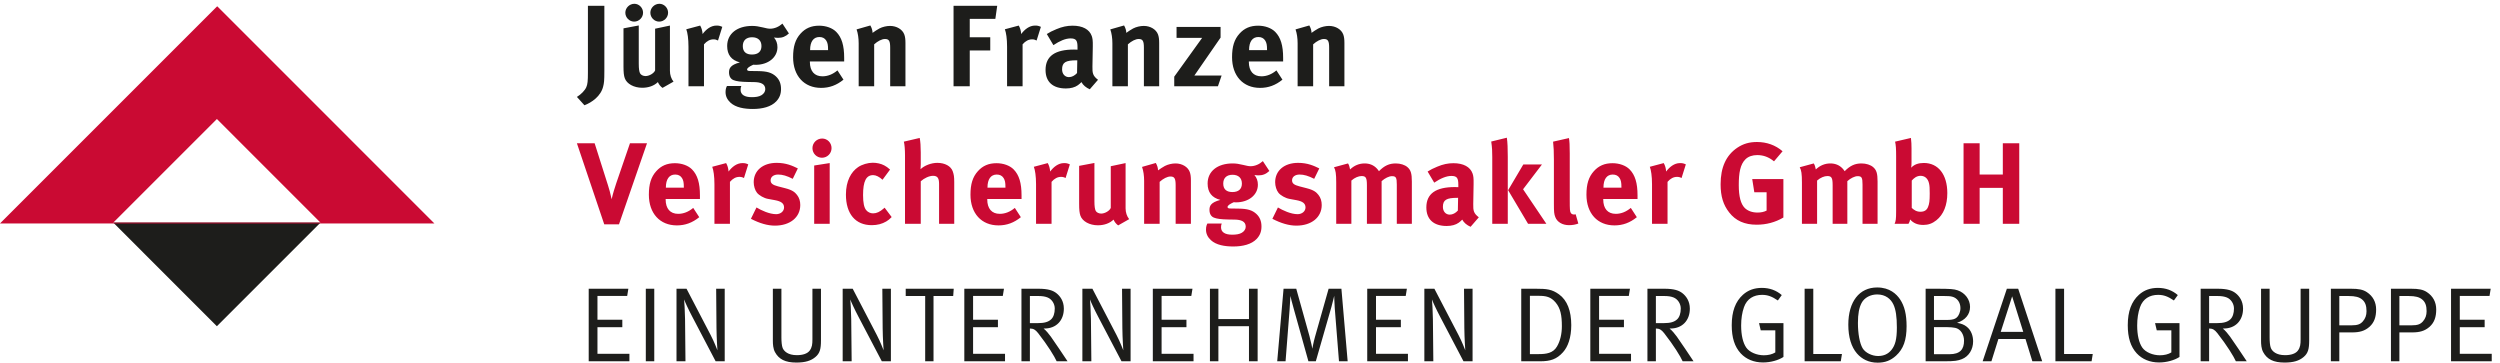 <?xml version="1.0" encoding="UTF-8" standalone="no"?>
<!DOCTYPE svg PUBLIC "-//W3C//DTD SVG 1.1//EN" "http://www.w3.org/Graphics/SVG/1.1/DTD/svg11.dtd">
<svg width="1034" height="150" viewBox="0 0 1034 150" version="1.1" xmlns="http://www.w3.org/2000/svg" xmlns:xlink="http://www.w3.org/1999/xlink" xml:space="preserve" xmlns:serif="http://www.serif.com/" style="fill-rule:evenodd;clip-rule:evenodd;stroke-linejoin:round;stroke-miterlimit:2;">
    <path d="M788.563,134.908C788.563,130.092 787.729,126.592 785.854,123.792C784.408,121.65 781.608,118.896 776.4,118.896C769.004,118.896 764.462,124.754 764.462,134.296C764.462,139.413 765.683,143.483 768.042,146.196C770.054,148.513 772.9,150 776.575,150C779.683,150 781.958,149.125 784.192,147.117C787.25,144.317 788.563,140.683 788.563,134.908ZM955.075,140.771L955.075,119.421L951.533,119.421L951.533,140.333C951.533,142.346 951.404,143.658 950.396,145.017C949.479,146.242 947.596,146.896 945.1,146.896C941.425,146.896 939.804,145.279 939.238,143.967C938.842,143.046 938.713,141.121 938.713,139.633L938.713,119.421L935.171,119.421L935.171,140.946C935.171,142.258 935.258,144.183 936.046,145.629C937.663,148.6 940.288,149.954 944.925,149.954C948.558,149.954 950.967,149.213 952.8,147.638C954.592,146.108 955.075,144.404 955.075,140.771ZM339.554,140.771L339.554,119.421L336.017,119.421L336.017,140.333C336.017,142.346 335.883,143.658 334.879,145.017C333.958,146.242 332.079,146.896 329.583,146.896C325.904,146.896 324.288,145.279 323.717,143.967C323.325,143.046 323.192,141.121 323.192,139.633L323.192,119.421L319.654,119.421L319.654,140.946C319.654,142.258 319.742,144.183 320.529,145.629C322.146,148.6 324.767,149.954 329.408,149.954C333.042,149.954 335.446,149.213 337.283,147.638C339.075,146.108 339.554,144.404 339.554,140.771ZM901.438,147.638L901.438,133.642L891.333,133.642L892.033,136.612L898.071,136.612L898.071,145.758C896.804,146.546 895.183,146.942 893.304,146.942C890.458,146.942 887.392,145.717 886.038,143.746C884.679,141.775 883.938,138.579 883.938,134.646C883.938,131.804 884.329,129.262 885.117,127.033C886.342,123.575 889.1,121.954 892.6,121.954C894.921,121.954 896.671,122.613 899.121,124.275L900.738,122.042C898.467,120.075 895.708,119.071 892.513,119.071C889.408,119.071 886.825,119.987 884.679,121.912C881.575,124.713 880.046,128.783 880.046,134.512C880.046,139.675 881.229,143.396 883.762,146.154C886.038,148.6 889.233,149.913 892.996,149.913C896.058,149.913 899.296,149.037 901.438,147.638ZM737.638,147.638L737.638,133.642L727.533,133.642L728.233,136.612L734.271,136.612L734.271,145.758C733.004,146.546 731.383,146.942 729.504,146.942C726.658,146.942 723.592,145.717 722.238,143.746C720.879,141.775 720.137,138.579 720.137,134.646C720.137,131.804 720.529,129.262 721.317,127.033C722.542,123.575 725.3,121.954 728.8,121.954C731.121,121.954 732.871,122.613 735.321,124.275L736.938,122.042C734.667,120.075 731.908,119.071 728.713,119.071C725.608,119.071 723.025,119.987 720.879,121.912C717.775,124.713 716.246,128.783 716.246,134.512C716.246,139.675 717.429,143.396 719.963,146.154C722.238,148.6 725.433,149.913 729.196,149.913C732.258,149.913 735.496,149.037 737.638,147.638ZM982.767,127.996C982.767,124.975 981.458,122.479 978.921,120.821C977.304,119.771 975.596,119.421 972.358,119.421L964.046,119.421L964.046,149.429L967.542,149.429L967.542,137.483L972.796,137.483C975.858,137.483 978.046,136.921 980.058,135.129C982.025,133.333 982.767,131.058 982.767,127.996ZM270.604,119.421L267.108,119.421L267.108,149.429L270.604,149.429L270.604,119.421ZM929.262,149.429C928.125,147.721 923.492,140.767 922.354,139.233C921.567,138.142 920.342,136.658 919.333,135.867L919.771,135.867C924.542,135.867 927.729,132.592 927.729,127.646C927.729,124.45 926.112,122.433 924.758,121.342C923.317,120.167 921.304,119.421 917.188,119.421L910.192,119.421L910.192,149.429L913.688,149.429L913.688,135.867C915.175,135.912 915.917,136.308 917.1,137.792C921.083,142.867 923.883,147.458 924.758,149.429L929.262,149.429ZM1007.62,127.996C1007.62,124.975 1006.3,122.479 1003.77,120.821C1002.15,119.771 1000.45,119.421 997.208,119.421L988.896,119.421L988.896,149.429L992.392,149.429L992.392,137.483L997.646,137.483C1000.71,137.483 1002.9,136.921 1004.91,135.129C1006.88,133.333 1007.62,131.058 1007.62,127.996ZM865.563,146.417L853.704,146.417L853.704,119.421L850.121,119.421L850.121,149.429L865.079,149.429L865.563,146.417ZM844.65,149.429L834.721,119.421L830.037,119.421L820.021,149.429L823.65,149.429L826.538,140.2L837.738,140.2L840.583,149.429L844.65,149.429ZM299.742,149.429L299.742,119.421L296.204,119.421L296.338,135.737C296.379,140.025 296.729,144.792 296.729,144.879C296.596,144.575 295.417,141.425 293.929,138.579L283.95,119.421L279.8,119.421L279.8,149.429L283.512,149.429L283.337,132.021C283.292,128.563 283.029,124.717 282.942,123.842C283.292,124.846 284.65,127.821 286.358,131.058L295.988,149.429L299.742,149.429ZM816.079,141.208C816.079,139.017 815.337,136.571 813.371,135.079C812.367,134.292 811.271,133.858 809.433,133.508C812.846,132.417 814.812,130.054 814.812,126.946C814.812,123.879 812.758,121.125 809.696,120.079C808.167,119.554 806.721,119.421 800.767,119.421L796.442,119.421L796.442,149.429L804.183,149.429C808.646,149.429 809.783,149.167 811.404,148.554C814.333,147.421 816.079,144.492 816.079,141.208ZM368.475,149.429L368.475,119.421L364.933,119.421L365.067,135.737C365.108,140.025 365.458,144.792 365.458,144.879C365.329,144.575 364.146,141.425 362.658,138.579L352.679,119.421L348.529,119.421L348.529,149.429L352.242,149.429L352.067,132.021C352.025,128.563 351.762,124.717 351.675,123.842C352.025,124.846 353.379,127.821 355.088,131.058L364.717,149.429L368.475,149.429ZM761.829,146.417L749.975,146.417L749.975,119.421L746.392,119.421L746.392,149.429L761.35,149.429L761.829,146.417ZM1030.58,149.429L1030.58,146.329L1017.37,146.329L1017.37,135.342L1027.65,135.342L1027.65,132.242L1017.37,132.242L1017.37,122.392L1029.67,122.392L1030.15,119.421L1013.75,119.421L1013.75,149.429L1030.58,149.429ZM700.45,149.429C699.313,147.721 694.679,140.767 693.542,139.233C692.754,138.142 691.529,136.658 690.521,135.867L690.958,135.867C695.729,135.867 698.917,132.592 698.917,127.646C698.917,124.45 697.3,122.433 695.946,121.342C694.504,120.167 692.492,119.421 688.375,119.421L681.379,119.421L681.379,149.429L684.875,149.429L684.875,135.867C686.363,135.912 687.104,136.308 688.287,137.792C692.271,142.867 695.075,147.458 695.946,149.429L700.45,149.429ZM674.592,149.429L674.592,146.329L661.379,146.329L661.379,135.342L671.663,135.342L671.663,132.242L661.379,132.242L661.379,122.392L673.675,122.392L674.154,119.421L657.754,119.421L657.754,149.429L674.592,149.429ZM649.875,134.471C649.875,128.604 648.212,124.187 644.804,121.738C641.871,119.642 639.771,119.421 635.175,119.421L629.188,119.421L629.188,149.429L637.012,149.429C641.217,149.429 643.842,148.6 646.467,145.671C648.475,143.442 649.875,139.721 649.875,134.471ZM609.054,149.429L609.054,119.421L605.517,119.421L605.65,135.737C605.692,140.025 606.042,144.792 606.042,144.879C605.913,144.575 604.729,141.425 603.242,138.579L593.262,119.421L589.112,119.421L589.112,149.429L592.825,149.429L592.65,132.021C592.604,128.563 592.346,124.717 592.258,123.842C592.604,124.846 593.962,127.821 595.671,131.058L605.3,149.429L609.054,149.429ZM582.325,149.429L582.325,146.329L569.113,146.329L569.113,135.342L579.396,135.342L579.396,132.242L569.113,132.242L569.113,122.392L581.408,122.392L581.887,119.421L565.487,119.421L565.487,149.429L582.325,149.429ZM557.392,149.429L554.808,119.421L549.517,119.421L543.871,139.367C543.213,141.729 542.817,144.004 542.779,144.225C542.733,143.962 542.342,141.775 541.596,139.017L536.129,119.421L530.879,119.421L528.254,149.429L531.708,149.429L533.371,128.083C533.504,126.379 533.675,122.833 533.721,122.396C533.808,122.921 534.379,125.196 535.208,128.125L541.158,149.429L544.221,149.429L550.654,127.033C551.179,125.196 551.746,122.617 551.833,122.354C551.833,122.529 551.921,125.546 552.054,127.425L553.804,149.429L557.392,149.429ZM520.158,149.429L520.158,119.421L516.575,119.421L516.575,131.979L503.925,131.979L503.925,119.421L500.429,119.421L500.429,149.429L503.925,149.429L503.925,134.904L516.575,134.904L516.575,149.429L520.158,149.429ZM493.646,149.429L493.646,146.329L480.433,146.329L480.433,135.342L490.713,135.342L490.713,132.242L480.433,132.242L480.433,122.392L492.725,122.392L493.208,119.421L476.808,119.421L476.808,149.429L493.646,149.429ZM467.612,149.429L467.612,119.421L464.075,119.421L464.208,135.737C464.25,140.025 464.6,144.792 464.6,144.879C464.467,144.575 463.288,141.425 461.8,138.579L451.821,119.421L447.671,119.421L447.671,149.429L451.383,149.429L451.208,132.021C451.162,128.563 450.9,124.717 450.812,123.842C451.162,124.846 452.521,127.821 454.229,131.058L463.858,149.429L467.612,149.429ZM441.538,149.429C440.4,147.721 435.771,140.767 434.629,139.233C433.842,138.142 432.617,136.658 431.612,135.867L432.05,135.867C436.817,135.867 440.008,132.592 440.008,127.646C440.008,124.45 438.392,122.433 437.037,121.342C435.596,120.167 433.579,119.421 429.467,119.421L422.471,119.421L422.471,149.429L425.963,149.429L425.963,135.867C427.454,135.912 428.196,136.308 429.379,137.792C433.363,142.867 436.163,147.458 437.037,149.429L441.538,149.429ZM394.462,119.421L374.604,119.421L374.604,122.433L382.654,122.433L382.654,149.429L386.104,149.429L386.104,122.433L394.242,122.433L394.462,119.421ZM415.679,149.429L415.679,146.329L402.467,146.329L402.467,135.342L412.746,135.342L412.746,132.242L402.467,132.242L402.467,122.392L414.758,122.392L415.242,119.421L398.842,119.421L398.842,149.429L415.679,149.429ZM260.325,149.429L260.325,146.329L247.112,146.329L247.112,135.342L257.392,135.342L257.392,132.242L247.112,132.242L247.112,122.392L259.404,122.392L259.888,119.421L243.488,119.421L243.488,149.429L260.325,149.429ZM784.542,135.433C784.542,140.375 783.842,142.783 782.354,144.667C780.996,146.371 779.204,147.246 776.75,147.246C774.3,147.246 771.5,145.933 770.362,144.008C769.179,141.996 768.438,138.058 768.438,133.55C768.438,129.829 768.917,127.25 769.967,125.279C771.104,123.137 773.6,121.779 776.4,121.779C779.858,121.779 782.046,123.662 783.096,125.892C784.104,127.992 784.542,131.012 784.542,135.433ZM812.325,140.9C812.325,144.492 810.704,146.504 806.283,146.504L799.892,146.504L799.892,135.3L805.187,135.3C806.675,135.3 807.858,135.429 808.692,135.604C810.833,136.042 812.325,138.275 812.325,140.9ZM645.988,134.908C645.988,138.058 645.329,140.992 643.971,143.308C642.354,146.108 639.467,146.458 636.358,146.458L632.767,146.458L632.767,122.35L636.358,122.35C639.508,122.35 641.433,122.787 643.404,125.104C645.417,127.513 645.988,130.4 645.988,134.908ZM836.821,137.271L827.5,137.271L832.225,122.571L836.821,137.271ZM89.706,49.223L132.558,92.075L46.854,92.075L89.704,134.929L132.563,92.075L89.708,49.221L89.706,49.223ZM978.792,128.696C978.792,130.4 978.308,131.758 977.258,132.942C976.254,134.079 975.112,134.558 972.575,134.558L967.542,134.558L967.542,122.433L971.35,122.433C974.196,122.433 975.817,122.875 977.042,123.925C978.267,124.975 978.792,126.462 978.792,128.696ZM1003.64,128.696C1003.64,130.4 1003.16,131.758 1002.11,132.942C1001.1,134.079 999.962,134.558 997.425,134.558L992.392,134.558L992.392,122.433L996.2,122.433C999.046,122.433 1000.66,122.875 1001.89,123.925C1003.12,124.975 1003.64,126.462 1003.64,128.696ZM436.25,127.6C436.25,129.571 435.725,131.192 434.717,132.108C433.579,133.158 431.962,133.642 429.292,133.642L425.963,133.642L425.963,122.433L429.554,122.433C431.175,122.433 432.354,122.654 433.317,123.05C435.025,123.75 436.25,125.629 436.25,127.6ZM923.971,127.6C923.971,129.571 923.446,131.192 922.442,132.108C921.304,133.158 919.683,133.642 917.012,133.642L913.688,133.642L913.688,122.433L917.275,122.433C918.896,122.433 920.075,122.654 921.042,123.05C922.746,123.75 923.971,125.629 923.971,127.6ZM695.163,127.6C695.163,129.571 694.633,131.192 693.629,132.108C692.492,133.158 690.871,133.642 688.2,133.642L684.875,133.642L684.875,122.433L688.463,122.433C690.083,122.433 691.267,122.654 692.229,123.05C693.933,123.75 695.163,125.629 695.163,127.6ZM810.833,127.425C810.833,128.258 810.658,129.046 810.354,129.746C809.479,131.758 808.342,132.329 805.1,132.329L799.892,132.329L799.892,122.433L804.137,122.433C805.671,122.433 806.587,122.479 807.421,122.7C809.479,123.225 810.833,125.062 810.833,127.425ZM326.292,13.833L323.608,9.762C322.125,11.104 320.304,11.871 318.533,11.871C317.721,11.871 316.858,11.679 315.517,11.342C313.742,10.912 312.496,10.721 311.104,10.721C304.829,10.721 300.758,13.979 300.758,19.008C300.758,22.65 302.483,24.9 306.025,25.808C302.004,26.863 301.525,28.35 301.525,29.933C301.525,31.608 302.246,32.708 303.392,33.142C304.542,33.621 306.408,33.858 309.283,33.904L312.017,33.954C314.558,34 316.525,34.675 316.525,36.879C316.525,37.888 315.9,38.8 314.942,39.375C313.933,39.996 312.546,40.188 310.913,40.188C307.942,40.188 306.312,39.133 306.312,37.167C306.312,36.496 306.363,36.158 306.6,35.583L300.662,35.583C300.425,36.063 300.088,36.737 300.088,38.079C300.088,39.758 300.758,41.196 302.1,42.437C304.304,44.496 307.892,45.071 311.396,45.071C315.229,45.071 318.917,44.208 321.071,41.913C322.412,40.475 323.033,38.896 323.033,36.833C323.033,34.625 322.367,32.95 320.929,31.608C319.204,30.029 317.242,29.454 313.504,29.408L310.05,29.358C309.379,29.358 308.996,29.121 308.996,28.783C308.996,28.112 309.908,27.533 311.537,26.767C312.017,26.812 312.208,26.812 312.496,26.812C317.721,26.812 321.55,23.754 321.55,19.537C321.55,17.908 321.071,16.663 320.117,15.512C320.496,15.558 321.167,15.654 321.792,15.654C323.562,15.654 324.904,15.129 326.292,13.833ZM249.963,29.212L249.963,2.388L243.163,2.388L243.163,29.929C243.163,33.525 243.021,34.867 242.492,36.063C241.917,37.404 240.337,39.033 238.612,40.088L241.725,43.537C244.746,42.388 248.525,39.8 249.483,35.729C249.821,34.388 249.963,33.525 249.963,29.212ZM454.137,33C451.979,31.371 451.783,30.221 451.833,27.537L451.979,19.296C452.025,16.658 451.879,15.887 451.546,14.883C450.592,12.154 447.767,10.625 443.646,10.625C441.392,10.625 439.325,11.054 436.937,12.063C435.212,12.779 434.254,13.258 432.958,14.071L435.688,18.671C438.325,16.896 440.717,15.887 442.783,15.887C445.129,15.887 445.658,16.8 445.658,19.537L445.658,20.542C445.129,20.496 444.704,20.496 444.225,20.496C436.412,20.496 432.438,23.175 432.438,28.925C432.438,33.812 435.4,36.588 440.867,36.588C442.875,36.588 444.604,36.112 445.804,35.25C446.279,34.912 446.808,34.437 447.292,33.958C447.908,35.2 449.25,36.3 450.733,36.925L454.137,33ZM530.704,25.425L530.704,23.942C530.704,18.817 529.7,15.508 527.45,13.208C525.867,11.583 523.179,10.625 520.354,10.625C517.1,10.625 514.654,11.679 512.646,13.925C510.492,16.321 509.579,19.25 509.579,23.654C509.579,31.371 514.125,36.35 521.167,36.35C524.621,36.35 527.588,35.25 530.417,32.95L527.925,29.117C525.958,30.75 523.904,31.563 521.7,31.563C518.388,31.563 516.521,29.404 516.521,25.617L516.521,25.425L530.704,25.425ZM349.15,25.425L349.15,23.942C349.15,18.817 348.142,15.508 345.892,13.208C344.308,11.583 341.625,10.625 338.8,10.625C335.542,10.625 333.1,11.679 331.087,13.925C328.933,16.321 328.025,19.25 328.025,23.654C328.025,31.371 332.571,36.35 339.613,36.35C343.062,36.35 346.033,35.25 348.862,32.95L346.371,29.117C344.404,30.75 342.346,31.563 340.142,31.563C336.833,31.563 334.967,29.404 334.967,25.617L334.967,25.425L349.15,25.425ZM278.567,33.763C277.608,32.612 277.083,30.937 277.083,29.308L277.083,10.575L270.954,11.871L270.954,29.117C270.475,30.312 268.558,31.463 266.975,31.463C266.017,31.463 265.058,30.983 264.721,30.312C264.387,29.642 264.192,28.492 264.192,26.292L264.192,10.529L257.875,11.725L257.875,27.437C257.875,29.929 258.017,31.225 258.4,32.325C259.217,34.675 262.183,36.3 265.633,36.3C268.221,36.3 270.525,35.488 272.104,33.954C272.537,34.963 273.204,35.775 274.021,36.35L278.567,33.763ZM556.05,35.679L556.05,17.758C556.05,16.225 555.913,15.171 555.571,14.263C554.808,12.158 552.412,10.721 549.683,10.721C548.246,10.721 546.567,11.104 545.271,11.775C544.221,12.346 543.404,12.921 542.442,13.592C542.442,12.587 542.108,11.533 541.533,10.529L535.833,12.158C536.408,13.787 536.696,15.8 536.696,17.908L536.696,35.679L543.117,35.679L543.117,18.337C544.596,16.992 546.279,16.129 547.571,16.129C549.25,16.129 549.733,16.942 549.733,19.721L549.733,35.679L556.05,35.679ZM430.512,11.104C429.504,10.671 429.075,10.575 428.113,10.575C425.721,10.575 423.754,12.204 422.367,14.075C422.271,12.683 421.933,11.583 421.358,10.575L415.613,12.108C416.142,13.5 416.525,15.992 416.525,19.296L416.525,35.679L422.942,35.679L422.942,18.337C424.137,16.95 425.433,16.279 426.871,16.279C427.588,16.279 428.113,16.421 428.738,16.758L430.512,11.104ZM412.446,2.388L394.387,2.388L394.387,35.679L401.088,35.679L401.088,20.871L409.571,20.871L409.571,15.417L401.088,15.417L401.088,7.792L411.679,7.792L412.446,2.388ZM374.496,35.679L374.496,17.758C374.496,16.225 374.354,15.171 374.017,14.263C373.254,12.158 370.858,10.721 368.129,10.721C366.692,10.721 365.012,11.104 363.717,11.775C362.663,12.346 361.846,12.921 360.887,13.592C360.887,12.587 360.554,11.533 359.979,10.529L354.283,12.158C354.858,13.787 355.146,15.8 355.146,17.908L355.146,35.679L361.558,35.679L361.558,18.337C363.046,16.992 364.725,16.129 366.021,16.129C367.7,16.129 368.179,16.942 368.179,19.721L368.179,35.679L374.496,35.679ZM505.263,31.229L494.004,31.229L504.833,15.554L504.833,11.15L486.621,11.15L486.621,15.65L497.213,15.65L485.667,31.708L485.667,35.679L503.733,35.679L505.263,31.229ZM298.742,11.104C297.733,10.671 297.304,10.575 296.346,10.575C293.95,10.575 291.983,12.204 290.596,14.075C290.5,12.683 290.167,11.583 289.592,10.575L283.846,12.108C284.371,13.5 284.754,15.992 284.754,19.296L284.754,35.679L291.171,35.679L291.171,18.337C292.367,16.95 293.662,16.279 295.1,16.279C295.817,16.279 296.346,16.421 296.967,16.758L298.742,11.104ZM479.433,35.679L479.433,17.758C479.433,16.225 479.287,15.171 478.958,14.263C478.187,12.158 475.796,10.721 473.067,10.721C471.625,10.721 469.95,11.104 468.658,11.775C467.604,12.346 466.783,12.921 465.829,13.592C465.829,12.587 465.492,11.533 464.917,10.529L459.221,12.158C459.796,13.787 460.083,15.8 460.083,17.908L460.083,35.679L466.496,35.679L466.496,18.337C467.983,16.992 469.663,16.129 470.954,16.129C472.637,16.129 473.117,16.942 473.117,19.721L473.117,35.679L479.433,35.679ZM445.567,24.946L445.467,30.217C444.512,31.275 443.312,31.9 442.108,31.9C440.479,31.9 439.279,30.604 439.279,28.688C439.279,25.763 440.817,24.946 445.279,24.946L445.567,24.946ZM314.942,19.058C314.942,21.308 313.55,22.554 311.008,22.554C308.758,22.554 307.221,21.55 307.221,19.058C307.221,16.754 308.613,15.408 311.058,15.408C313.504,15.408 314.942,16.754 314.942,19.054L314.942,19.058ZM342.487,20.733L335.063,20.733L335.063,20.637C335.063,17.233 336.45,15.312 338.896,15.312C340.187,15.312 341.1,15.796 341.721,16.754C342.296,17.667 342.487,18.625 342.487,20.446L342.487,20.733ZM524.046,20.733L516.621,20.733L516.621,20.637C516.621,17.233 518.008,15.312 520.454,15.312C521.742,15.312 522.658,15.796 523.279,16.754C523.854,17.667 524.046,18.625 524.046,20.446L524.046,20.733ZM276.321,5.258C276.321,3.25 274.692,1.567 272.725,1.567C270.713,1.567 268.987,3.25 268.987,5.258C268.987,7.267 270.667,8.942 272.629,8.942C274.642,8.942 276.321,7.267 276.321,5.258ZM265.971,5.258C265.971,3.25 264.342,1.567 262.375,1.567C260.362,1.567 258.638,3.25 258.638,5.258C258.638,7.267 260.317,8.942 262.279,8.942C264.292,8.942 265.971,7.267 265.971,5.258Z" style="fill:rgb(29,29,27);fill-rule:nonzero;"/>
    <path d="M525.004,70.713L522.321,66.638C520.837,67.979 519.017,68.746 517.246,68.746C516.429,68.746 515.571,68.554 514.229,68.221C512.454,67.787 511.208,67.596 509.817,67.596C503.537,67.596 499.471,70.854 499.471,75.887C499.471,79.525 501.192,81.775 504.738,82.683C500.712,83.738 500.237,85.225 500.237,86.808C500.237,88.483 500.954,89.583 502.104,90.017C503.25,90.496 505.117,90.733 507.996,90.783L510.729,90.829C513.267,90.879 515.233,91.55 515.233,93.754C515.233,94.763 514.613,95.675 513.65,96.25C512.646,96.871 511.254,97.067 509.625,97.067C506.65,97.067 505.021,96.008 505.021,94.042C505.021,93.371 505.071,93.038 505.308,92.458L499.375,92.458C499.133,92.942 498.8,93.613 498.8,94.954C498.8,96.633 499.471,98.071 500.808,99.313C503.012,101.371 506.604,101.946 510.104,101.946C513.942,101.946 517.629,101.083 519.783,98.787C521.121,97.35 521.746,95.771 521.746,93.708C521.746,91.5 521.075,89.825 519.637,88.483C517.917,86.904 515.954,86.329 512.212,86.283L508.762,86.233C508.092,86.233 507.708,85.996 507.708,85.658C507.708,84.988 508.617,84.408 510.246,83.642C510.729,83.692 510.921,83.692 511.208,83.692C516.429,83.692 520.262,80.629 520.262,76.413C520.262,74.783 519.783,73.538 518.825,72.387C519.208,72.438 519.879,72.533 520.5,72.533C522.271,72.533 523.612,72.004 525.004,70.713ZM611.637,89.875C609.479,88.246 609.288,87.096 609.337,84.412L609.479,76.171C609.529,73.533 609.383,72.767 609.05,71.758C608.092,69.033 605.267,67.5 601.146,67.5C598.892,67.5 596.829,67.929 594.437,68.938C592.713,69.654 591.754,70.133 590.462,70.946L593.192,75.546C595.825,73.771 598.221,72.767 600.283,72.767C602.633,72.767 603.163,73.675 603.163,76.413L603.163,77.417C602.633,77.371 602.204,77.371 601.725,77.371C593.908,77.371 589.938,80.05 589.938,85.8C589.938,90.688 592.904,93.467 598.367,93.467C600.379,93.467 602.108,92.988 603.304,92.125C603.783,91.792 604.313,91.312 604.788,90.833C605.412,92.075 606.75,93.179 608.238,93.8L611.637,89.875ZM546.663,84.796C546.663,83.167 546.229,81.775 545.321,80.625C544.458,79.525 543.454,78.613 540.438,77.846L537.467,77.079C535.213,76.504 534.396,75.833 534.396,74.587C534.396,73.15 535.642,72.192 537.513,72.192C539.333,72.192 541.108,72.717 543.546,73.962L545.654,69.654C543.404,68.554 540.821,67.358 536.887,67.358C531.188,67.358 527.404,70.562 527.404,75.354C527.404,76.933 527.933,78.708 528.792,79.762C529.654,80.817 531.667,81.967 533.296,82.254L536.171,82.783C538.758,83.262 539.958,84.125 539.958,85.804C539.958,87.383 538.517,88.583 536.696,88.583C533.917,88.583 530.517,87 528.554,85.804L526.254,90.496C529.846,92.362 533.15,93.321 536.171,93.321C542.45,93.321 546.663,89.875 546.663,84.796ZM330.992,84.796C330.992,83.167 330.558,81.775 329.65,80.625C328.787,79.525 327.783,78.613 324.767,77.846L321.792,77.079C319.538,76.504 318.725,75.833 318.725,74.587C318.725,73.15 319.971,72.192 321.842,72.192C323.663,72.192 325.438,72.717 327.879,73.962L329.983,69.654C327.733,68.554 325.15,67.358 321.217,67.358C315.517,67.358 311.733,70.562 311.733,75.354C311.733,76.933 312.258,78.708 313.121,79.762C313.983,80.817 315.996,81.967 317.621,82.254L320.5,82.783C323.088,83.262 324.288,84.125 324.288,85.804C324.288,87.383 322.85,88.583 321.025,88.583C318.246,88.583 314.846,87 312.883,85.804L310.583,90.496C314.175,92.362 317.479,93.321 320.5,93.321C326.779,93.321 330.992,89.875 330.992,84.796ZM289.496,82.3L289.496,80.817C289.496,75.692 288.487,72.383 286.237,70.083C284.654,68.458 281.971,67.5 279.146,67.5C275.887,67.5 273.446,68.554 271.433,70.8C269.279,73.196 268.371,76.125 268.371,80.529C268.371,88.246 272.917,93.225 279.958,93.225C283.408,93.225 286.379,92.125 289.208,89.829L286.717,85.992C284.75,87.625 282.692,88.442 280.488,88.442C277.179,88.442 275.312,86.283 275.312,82.492L275.312,82.3L289.496,82.3ZM422.512,82.3L422.512,80.817C422.512,75.692 421.504,72.383 419.254,70.083C417.671,68.458 414.988,67.5 412.162,67.5C408.904,67.5 406.463,68.554 404.45,70.8C402.296,73.196 401.388,76.125 401.388,80.529C401.388,88.246 405.933,93.225 412.975,93.225C416.425,93.225 419.396,92.125 422.225,89.829L419.733,85.992C417.767,87.625 415.708,88.442 413.504,88.442C410.196,88.442 408.329,86.283 408.329,82.492L408.329,82.3L422.512,82.3ZM677.283,82.3L677.283,80.817C677.283,75.692 676.275,72.383 674.025,70.083C672.442,68.458 669.758,67.5 666.933,67.5C663.675,67.5 661.229,68.554 659.221,70.8C657.067,73.196 656.154,76.125 656.154,80.529C656.154,88.246 660.704,93.225 667.746,93.225C671.196,93.225 674.167,92.125 676.996,89.829L674.504,85.992C672.537,87.625 670.479,88.442 668.275,88.442C664.967,88.442 663.1,86.283 663.1,82.492L663.1,82.3L677.283,82.3ZM467.025,90.638C466.067,89.488 465.542,87.812 465.542,86.183L465.542,67.45L459.413,68.746L459.413,85.992C458.933,87.188 457.012,88.338 455.433,88.338C454.471,88.338 453.513,87.858 453.179,87.188C452.842,86.517 452.65,85.367 452.65,83.167L452.65,67.404L446.329,68.6L446.329,84.317C446.329,86.804 446.475,88.1 446.858,89.2C447.671,91.55 450.637,93.179 454.088,93.179C456.679,93.179 458.979,92.362 460.563,90.829C460.992,91.838 461.663,92.65 462.475,93.225L467.025,90.638ZM652.796,92.458L651.696,88.625C651.358,88.721 651.217,88.721 650.975,88.721C650.45,88.721 649.921,88.483 649.683,88.05C649.3,87.379 649.25,86.804 649.25,82.587L649.25,63.475C649.25,60.025 649.154,58.442 648.917,57.104L642.358,58.588C642.596,60.792 642.692,62.754 642.692,65.967L642.692,84.267C642.692,87.762 642.787,88.529 643.267,89.775C644.033,91.838 646.233,93.129 648.963,93.129C650.354,93.129 651.696,92.892 652.796,92.458ZM368.796,89.779L365.875,85.9L365.492,86.233C363.908,87.625 362.567,88.25 361.083,88.25C359.979,88.25 358.879,87.721 358.208,86.858C357.392,85.804 356.962,83.888 356.962,80.675C356.962,74.921 358.254,72.429 361.129,72.429C362.329,72.429 363.717,73.15 365.012,74.346L368.125,70.133C367.071,69.221 366.642,68.888 365.729,68.408C364.388,67.692 362.617,67.308 360.988,67.308C358.925,67.308 356.529,68.025 354.904,69.125C352.029,71.088 349.875,74.825 349.875,80.483C349.875,88.438 353.8,93.129 360.554,93.129C362.904,93.129 364.821,92.604 366.546,91.6C367.408,91.071 367.837,90.738 368.796,89.779ZM805.408,79.858C805.408,72.192 801.675,67.404 795.687,67.404C793.433,67.404 791.704,68.025 790.458,69.367C790.554,68.983 790.604,67.929 790.604,67.213L790.604,61.417C790.604,59.737 790.554,58.733 790.362,57.054L783.804,58.588C784.142,59.979 784.237,61.608 784.237,64.625L784.237,87.333C784.237,90.733 784.092,91.454 783.613,92.554L789.358,92.554C789.787,91.883 789.838,91.646 790.029,90.783C791.417,92.317 793.096,93.033 795.496,93.033C797.508,93.033 799.183,92.458 800.863,91.121C803.875,88.725 805.408,84.846 805.408,79.858ZM737.608,89.971L737.608,74.067L724.721,74.067L725.583,79.521L730.667,79.521L730.667,87.096C729.563,87.671 728.363,87.912 726.879,87.912C724.721,87.912 722.9,87.242 721.654,86.042C719.975,84.362 719.158,81.296 719.158,76.554C719.158,71.571 719.733,67.975 721.987,65.817C723.137,64.717 724.817,64.142 726.783,64.142C729.325,64.142 731.575,64.954 733.729,66.729L737.271,62.558C734.35,60.025 730.713,58.733 726.687,58.733C723.521,58.733 721.029,59.45 718.583,61.075C713.942,64.188 711.642,69.175 711.642,76.217C711.642,81.2 712.742,84.746 715.188,87.862C717.867,91.312 721.558,92.938 726.542,92.938C730.475,92.938 734.208,91.979 737.608,89.971ZM267.6,59.258L260.554,59.258L254.9,75.738C254.279,77.558 253.417,80.338 252.983,82.4C252.458,79.954 251.933,78.087 251.45,76.6L245.942,59.258L238.608,59.258L249.921,92.796L256.004,92.796L267.6,59.258ZM394.671,92.554L394.671,75.4C394.671,73.054 394.529,72.237 394.05,70.85C393.283,68.696 390.796,67.358 387.683,67.358C385.187,67.358 382.408,68.408 380.729,69.988C380.729,69.7 380.825,68.696 380.825,67.929L380.825,63.046C380.825,60.696 380.679,58.396 380.392,57.054L373.833,58.588C374.121,59.596 374.312,61.896 374.312,64.196L374.312,92.554L380.825,92.554L380.825,74.971C382.262,73.675 384.325,72.717 385.908,72.717C387.729,72.717 388.4,73.629 388.4,76.071L388.4,92.554L394.671,92.554ZM835.167,92.554L835.167,59.258L828.367,59.258L828.367,72.196L818.779,72.196L818.779,59.258L812.125,59.258L812.125,92.554L818.779,92.554L818.779,77.7L828.367,77.7L828.367,92.554L835.167,92.554ZM492.562,92.554L492.562,74.633C492.562,73.1 492.421,72.046 492.087,71.137C491.321,69.033 488.925,67.596 486.196,67.596C484.758,67.596 483.079,67.979 481.783,68.65C480.729,69.225 479.917,69.796 478.958,70.467C478.958,69.462 478.621,68.408 478.046,67.404L472.35,69.033C472.925,70.662 473.212,72.675 473.212,74.783L473.212,92.554L479.625,92.554L479.625,75.213C481.113,73.867 482.792,73.004 484.087,73.004C485.767,73.004 486.246,73.821 486.246,76.6L486.246,92.554L492.562,92.554ZM309.475,67.979C308.471,67.55 308.038,67.454 307.079,67.454C304.683,67.454 302.721,69.079 301.329,70.95C301.233,69.558 300.9,68.458 300.325,67.454L294.579,68.983C295.108,70.375 295.492,72.867 295.492,76.171L295.492,92.554L301.904,92.554L301.904,75.213C303.104,73.825 304.396,73.154 305.833,73.154C306.554,73.154 307.079,73.296 307.704,73.633L309.475,67.979ZM776.563,92.554L776.563,75.113C776.563,71.758 776.133,70.325 774.746,69.129C773.642,68.171 771.825,67.596 769.908,67.596C767.221,67.596 765.208,68.504 762.954,70.804C762.667,70.371 762.333,69.942 762,69.604C760.704,68.267 759.029,67.596 757.017,67.596C754.763,67.596 752.7,68.458 751.025,70.083C750.783,68.842 750.592,68.267 750.163,67.596L744.371,69.175C745.042,70.371 745.279,71.904 745.279,75.45L745.279,92.554L751.55,92.554L751.55,74.683C752.942,73.438 754.571,72.813 755.771,72.813C757.546,72.813 757.979,73.533 757.979,76.6L757.979,92.554L764.058,92.554L764.058,74.921C765.446,73.675 767.125,72.862 768.325,72.862C770.004,72.862 770.342,73.438 770.342,76.358L770.342,92.554L776.563,92.554ZM583.942,92.554L583.942,75.113C583.942,71.758 583.508,70.325 582.121,69.129C581.021,68.171 579.2,67.596 577.287,67.596C574.6,67.596 572.588,68.504 570.333,70.804C570.046,70.371 569.713,69.942 569.375,69.604C568.083,68.267 566.408,67.596 564.396,67.596C562.142,67.596 560.079,68.458 558.4,70.083C558.162,68.842 557.971,68.267 557.542,67.596L551.746,69.175C552.417,70.371 552.658,71.904 552.658,75.45L552.658,92.554L558.929,92.554L558.929,74.683C560.321,73.438 561.95,72.813 563.15,72.813C564.925,72.813 565.354,73.533 565.354,76.6L565.354,92.554L571.433,92.554L571.433,74.921C572.825,73.675 574.504,72.862 575.704,72.862C577.383,72.862 577.717,73.438 577.717,76.358L577.717,92.554L583.942,92.554ZM343.163,92.554L343.163,67.446L336.746,68.454L336.746,92.554L343.163,92.554ZM623.617,92.554L623.617,64.913C623.617,61.654 623.521,58.779 623.233,56.958L616.771,58.537C617.154,61.079 617.2,62.758 617.2,64.913L617.2,92.554L623.617,92.554ZM639.571,92.554L629.942,78.279L637.75,68.029L630.037,68.029L623.758,78.662L632,92.554L639.571,92.554ZM697.263,67.979C696.254,67.55 695.825,67.454 694.867,67.454C692.471,67.454 690.504,69.079 689.117,70.95C689.021,69.558 688.688,68.458 688.113,67.454L682.367,68.983C682.892,70.375 683.275,72.867 683.275,76.171L683.275,92.554L689.692,92.554L689.692,75.213C690.888,73.825 692.183,73.154 693.621,73.154C694.338,73.154 694.867,73.296 695.488,73.633L697.263,67.979ZM442.492,67.979C441.488,67.55 441.054,67.454 440.096,67.454C437.7,67.454 435.738,69.079 434.346,70.95C434.25,69.558 433.917,68.458 433.342,67.454L427.596,68.983C428.125,70.375 428.508,72.867 428.508,76.171L428.508,92.554L434.921,92.554L434.921,75.213C436.121,73.825 437.412,73.154 438.85,73.154C439.571,73.154 440.096,73.296 440.721,73.633L442.492,67.979ZM0,92.417L179.662,92.421L89.833,2.592L0,92.417ZM46.85,92.075L89.704,49.221L132.558,92.075L46.85,92.075ZM603.067,81.821L602.971,87.092C602.013,88.15 600.813,88.775 599.612,88.775C597.983,88.775 596.783,87.479 596.783,85.562C596.783,82.638 598.317,81.821 602.779,81.821L603.067,81.821ZM798.133,80.004C798.133,83.025 797.987,84.317 797.412,85.658C796.883,86.954 795.879,87.579 794.296,87.579C792.571,87.579 791.563,86.762 790.7,85.996L790.7,74.683C791.512,73.771 792.667,72.717 794.342,72.717C796.021,72.717 797.363,73.725 797.846,75.833C798.083,76.887 798.133,77.8 798.133,80.004ZM513.65,75.933C513.65,78.187 512.263,79.433 509.721,79.433C507.467,79.433 505.933,78.425 505.933,75.933C505.933,73.629 507.325,72.288 509.767,72.288C512.212,72.288 513.65,73.629 513.65,75.929L513.65,75.933ZM282.833,77.613L275.408,77.613L275.408,77.513C275.408,74.108 276.796,72.192 279.242,72.192C280.533,72.192 281.446,72.671 282.067,73.629C282.642,74.542 282.833,75.5 282.833,77.321L282.833,77.613ZM415.85,77.613L408.425,77.613L408.425,77.513C408.425,74.108 409.813,72.192 412.258,72.192C413.55,72.192 414.463,72.671 415.083,73.629C415.658,74.542 415.85,75.5 415.85,77.321L415.85,77.613ZM670.621,77.613L663.196,77.613L663.196,77.513C663.196,74.108 664.583,72.192 667.029,72.192C668.321,72.192 669.233,72.671 669.854,73.629C670.429,74.542 670.621,75.5 670.621,77.321L670.621,77.613ZM343.929,61.267C343.929,59.067 342.204,57.296 340.05,57.296C337.846,57.296 336.029,59.067 336.029,61.267C336.029,63.471 337.8,65.242 339.954,65.242C342.154,65.242 343.929,63.471 343.929,61.267Z" style="fill:rgb(202,10,51);fill-rule:nonzero;"/>
</svg>
